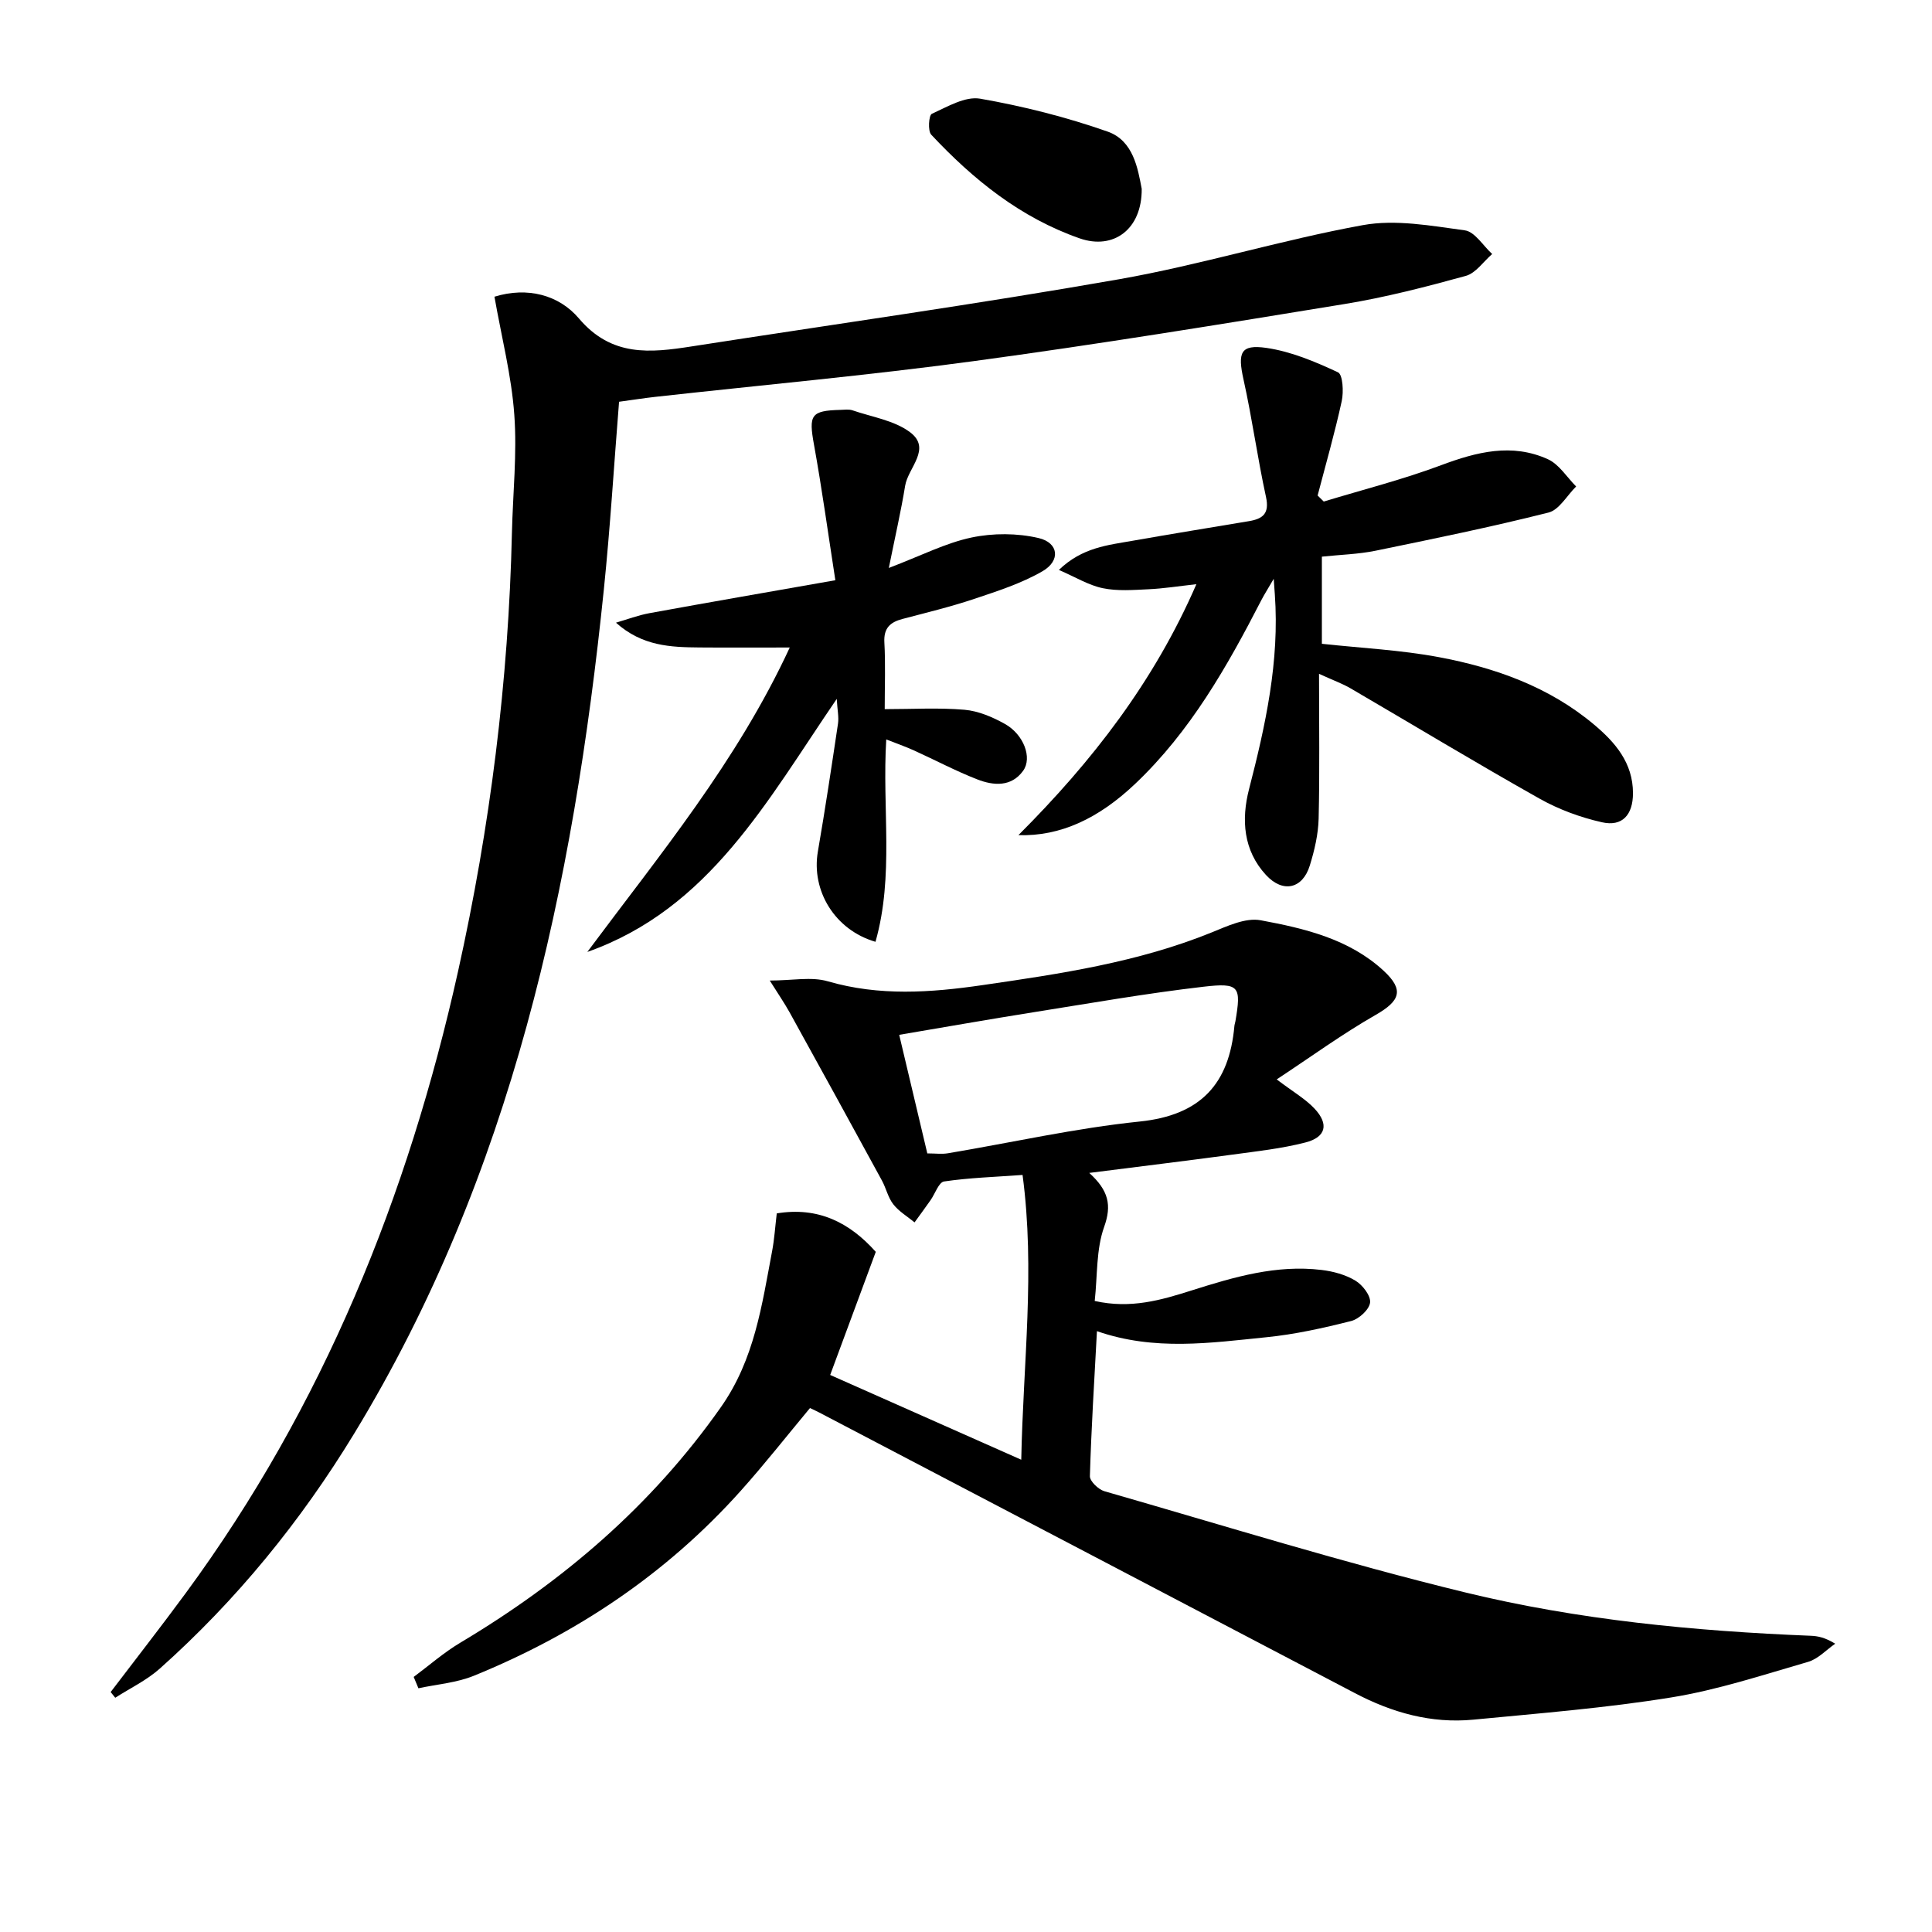 <svg enable-background="new 0 0 400 400" viewBox="0 0 400 400" xmlns="http://www.w3.org/2000/svg"><path d="m264.33 223.48c3.45 2.62 5.97 4.05 7.85 6.07 3 3.21 2.35 5.9-1.92 6.99-4.95 1.27-10.1 1.83-15.18 2.52-9.52 1.29-19.06 2.44-29.56 3.78 4.01 3.64 4.69 6.68 3.08 11.18-1.67 4.68-1.37 10.07-1.95 15.33 7.47 1.68 13.79-.19 20.1-2.19 8.74-2.77 17.54-5.36 26.87-4.23 2.41.29 4.97.98 7.01 2.22 1.48.89 3.19 3.11 3.03 4.53-.16 1.45-2.3 3.41-3.91 3.82-5.77 1.46-11.65 2.77-17.56 3.36-11.54 1.16-23.17 2.89-35.08-1.26-.55 10.23-1.17 20.12-1.46 30.02-.03 1.04 1.76 2.76 3 3.12 24.85 7.14 49.58 14.84 74.69 20.95 23.41 5.7 47.45 8.01 71.56 8.98 1.47.06 2.92.34 5.06 1.64-1.86 1.29-3.55 3.16-5.61 3.76-9.37 2.71-18.72 5.81-28.3 7.36-13.57 2.2-27.33 3.29-41.04 4.61-8.68.83-16.78-1.45-24.46-5.48-36.95-19.38-73.92-38.73-110.89-58.09-.58-.31-1.19-.58-1.96-.95-4.78 5.74-9.37 11.59-14.33 17.13-15.36 17.16-34.04 29.66-55.29 38.31-3.57 1.45-7.62 1.75-11.45 2.58-.33-.78-.65-1.57-.98-2.35 3.19-2.37 6.21-5.03 9.61-7.06 21.27-12.69 39.66-28.39 54.02-48.83 6.93-9.87 8.46-21.07 10.58-32.28.46-2.44.62-4.94.96-7.8 8.55-1.41 15.06 1.86 20.5 7.96-3.14 8.49-6.18 16.69-9.44 25.49 12.87 5.71 25.73 11.42 39.56 17.55.39-19.97 2.91-39.19.27-58.96-5.76.42-11.05.58-16.25 1.35-1.1.16-1.86 2.55-2.81 3.89-1.08 1.54-2.2 3.06-3.3 4.58-1.49-1.23-3.23-2.25-4.39-3.73-1.1-1.39-1.49-3.32-2.36-4.92-6.34-11.63-12.71-23.24-19.12-34.83-1.1-1.98-2.4-3.86-4.11-6.59 4.66 0 8.61-.84 12.02.16 10.68 3.1 21.28 2.35 32.01.79 16.12-2.34 32.21-4.72 47.46-10.91 3.23-1.31 7.01-3.1 10.14-2.52 9.11 1.69 18.34 3.87 25.46 10.45 4.33 4 3.38 6.26-1.62 9.13-6.94 3.97-13.46 8.72-20.51 13.37zm-72.34 15.32c1.67 0 3.01.19 4.29-.03 13.23-2.22 26.38-5.2 39.69-6.57 12.61-1.3 18.53-7.78 19.6-19.79.03-.33.16-.65.21-.97 1.22-7.2.86-8.02-6.6-7.15-11.84 1.37-23.59 3.44-35.37 5.31-9.12 1.45-18.22 3.06-27.64 4.65 2.02 8.47 3.91 16.47 5.82 24.55z"/><path d="m102.37 61.43c6.84-2.11 13.37-.36 17.48 4.49 6.78 8 14.77 7.14 23.36 5.8 29.49-4.59 59.06-8.74 88.45-13.9 16.97-2.98 33.55-8.13 50.51-11.21 6.77-1.23 14.12.13 21.1 1.08 2.08.28 3.79 3.19 5.67 4.9-1.81 1.56-3.38 3.95-5.46 4.53-8.29 2.28-16.66 4.45-25.13 5.83-25.55 4.18-51.11 8.35-76.77 11.82-21.88 2.96-43.9 4.95-65.86 7.39-2.45.27-4.88.66-7.55 1.02-1.05 13.09-1.83 26.01-3.15 38.87-6.31 61.46-19.02 121.07-51.68 174.74-11.06 18.17-24.38 34.52-40.27 48.69-2.71 2.41-6.12 4.04-9.21 6.02-.32-.39-.64-.79-.95-1.18 5.19-6.83 10.47-13.58 15.55-20.49 28.43-38.67 46.01-82.13 56.37-128.7 6.65-29.91 10.46-60.19 11.16-90.85.19-8.14 1.08-16.33.49-24.41-.57-8.04-2.62-15.98-4.11-24.44z"/><path d="m247.7 120.95c-3.76.42-6.84.91-9.93 1.05-3.15.15-6.41.41-9.45-.22-2.94-.61-5.66-2.3-9.09-3.78 4.84-4.68 10.18-5.14 15.32-6.05 8-1.41 16.02-2.71 24.03-4.05 2.88-.48 4.28-1.57 3.53-5.01-1.76-8.05-2.86-16.25-4.65-24.3-1.24-5.58-.66-7.34 4.74-6.56 5.1.74 10.09 2.85 14.81 5.05 1.01.47 1.2 4.04.78 5.97-1.43 6.56-3.29 13.03-4.99 19.54.42.42.84.83 1.27 1.25 8.12-2.47 16.38-4.56 24.31-7.53 7.38-2.76 14.66-4.61 22.1-1.23 2.32 1.06 3.92 3.71 5.84 5.64-1.89 1.86-3.5 4.84-5.72 5.4-11.86 2.99-23.86 5.45-35.85 7.91-3.54.72-7.22.81-11.07 1.22v18.04c8.18.89 16.3 1.28 24.2 2.76 11.69 2.19 22.84 6.15 32.13 13.95 4.36 3.66 8.09 7.91 8.08 14.25-.01 4.46-2.21 6.95-6.43 5.99-4.44-1-8.91-2.64-12.88-4.87-13.17-7.41-26.1-15.23-39.15-22.85-1.68-.98-3.53-1.64-6.54-3.01 0 10.56.15 20.27-.08 29.97-.08 3.26-.86 6.58-1.83 9.72-1.48 4.81-5.55 5.77-9.07 1.96-4.69-5.08-5.14-11.45-3.51-17.77 3.42-13.24 6.33-26.51 5.34-40.32-.05-.64-.09-1.29-.23-3.23-1.23 2.11-1.94 3.22-2.55 4.39-7.1 13.79-14.7 27.21-26.13 38.05-7.59 7.2-15.5 10.9-24.18 10.63 15.29-15.29 28.08-31.77 36.85-51.96z"/><path d="m183.49 153.09c-.88 14.24 1.65 28.24-2.23 41.9-8.45-2.46-13.32-10.61-11.93-18.68 1.52-8.81 2.85-17.65 4.17-26.5.2-1.37-.13-2.82-.26-5.11-14.44 21.11-26.34 43.44-51.64 52.39 14.93-20.07 30.93-39.32 41.91-63.03-6.84 0-12.76.04-18.69-.01s-11.84-.25-17.29-5.13c2.31-.67 4.58-1.54 6.93-1.97 12.37-2.26 24.75-4.4 38.49-6.82-1.53-9.86-2.78-18.99-4.42-28.05-1.12-6.17-.67-7.06 5.48-7.22.83-.02 1.73-.16 2.48.09 4.04 1.39 8.65 2.08 11.92 4.53 4.56 3.42-.41 7.36-1.01 11.09-.84 5.17-2.02 10.28-3.38 17.02 6.74-2.57 11.77-5.17 17.11-6.3 4.46-.94 9.48-.93 13.91.11 4.16.97 4.57 4.69.81 6.86-4.37 2.53-9.33 4.12-14.16 5.74-4.87 1.63-9.88 2.84-14.85 4.15-2.58.68-3.91 1.92-3.74 4.88.25 4.45.07 8.93.07 13.79 5.79 0 11.19-.33 16.53.13 2.86.25 5.79 1.5 8.35 2.93 3.89 2.17 5.72 7.01 3.78 9.7-2.44 3.39-6.14 3.09-9.48 1.79-4.48-1.74-8.75-4.02-13.14-6.01-1.77-.8-3.6-1.43-5.72-2.27z"/><path d="m236.38 39.09c.07 8.41-5.86 12.7-12.85 10.26-12.25-4.28-22.02-12.16-30.73-21.47-.74-.79-.5-4.03.12-4.31 3.2-1.46 6.91-3.68 10.01-3.14 8.93 1.56 17.83 3.81 26.38 6.81 5.35 1.87 6.26 7.65 7.07 11.85z"/></svg>
